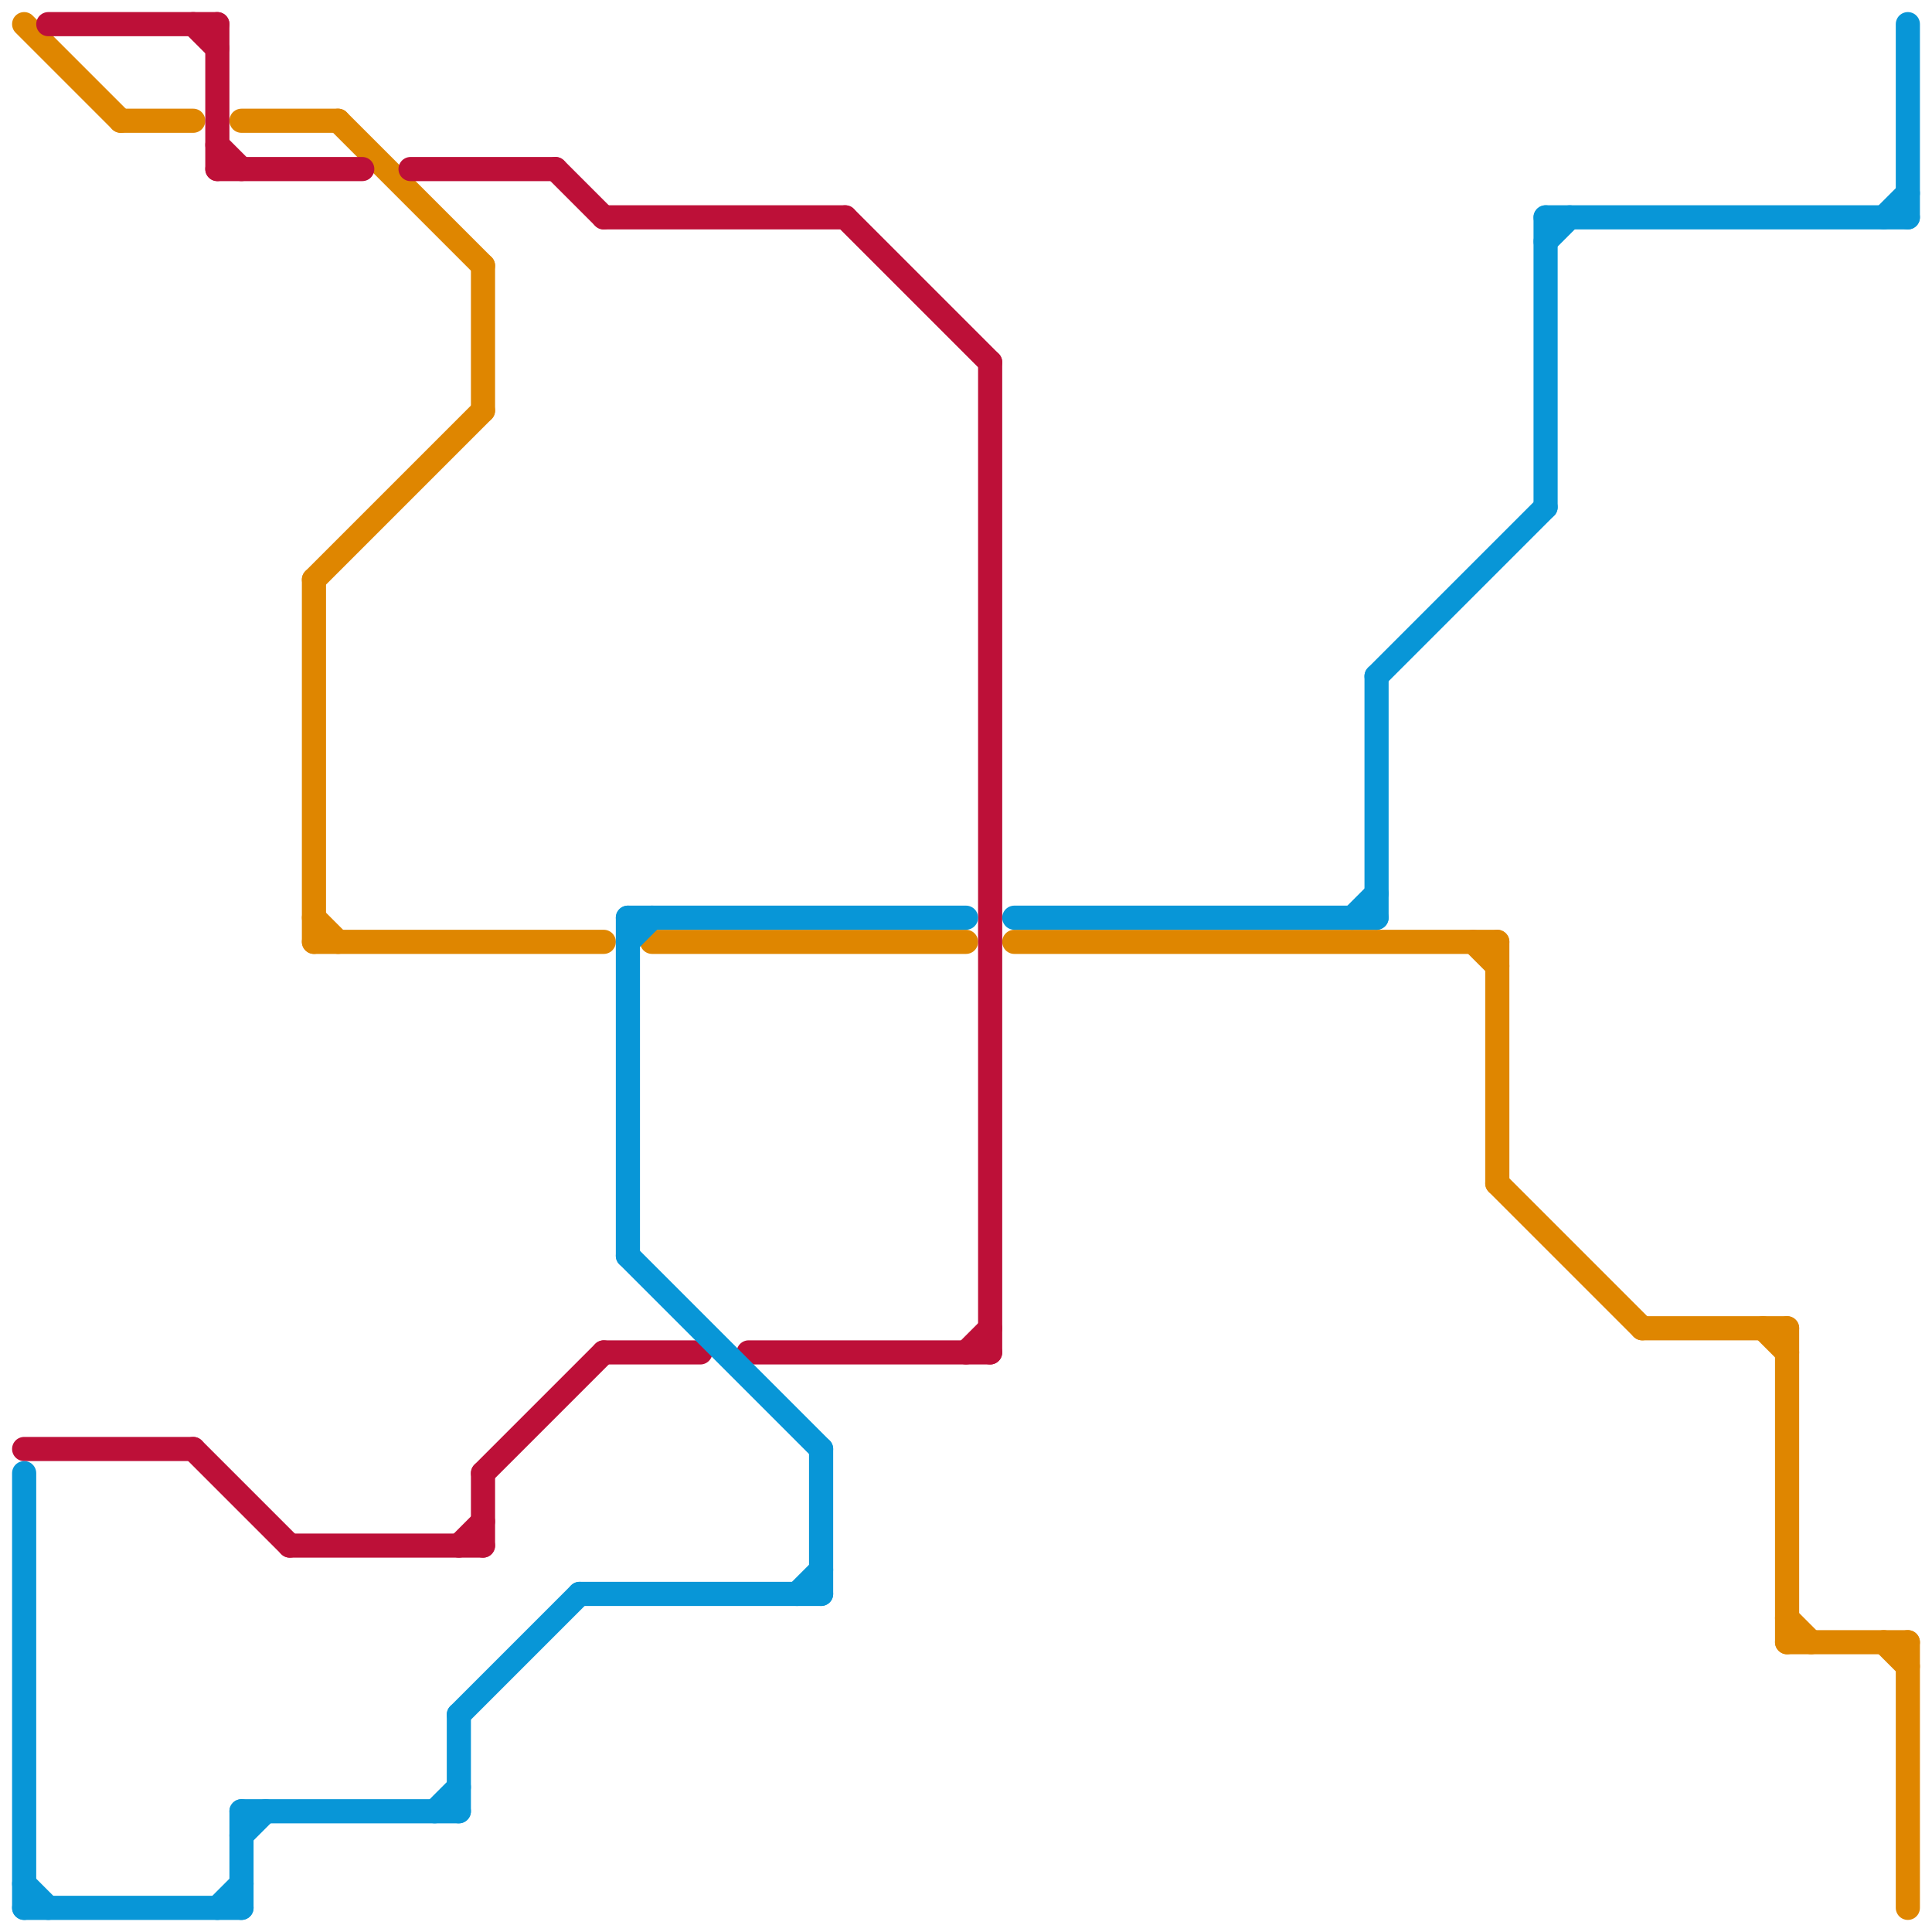 
<svg version="1.1" xmlns="http://www.w3.org/2000/svg" viewBox="0 0 80 80">
<style>line { stroke-width: 1; fill: none; stroke-linecap: round; stroke-linejoin: round; } .c0 { stroke: #df8600 } .c1 { stroke: #bd1038 } .c2 { stroke: #0896d7 }</style><line class="c0" x1="13" y1="39" x2="25" y2="39"/><line class="c0" x1="74" y1="55" x2="74" y2="68"/><line class="c0" x1="68" y1="55" x2="74" y2="55"/><line class="c0" x1="5" y1="5" x2="8" y2="5"/><line class="c0" x1="79" y1="68" x2="79" y2="79"/><line class="c0" x1="62" y1="39" x2="62" y2="49"/><line class="c0" x1="27" y1="39" x2="40" y2="39"/><line class="c0" x1="73" y1="55" x2="74" y2="56"/><line class="c0" x1="78" y1="68" x2="79" y2="69"/><line class="c0" x1="1" y1="1" x2="5" y2="5"/><line class="c0" x1="42" y1="39" x2="62" y2="39"/><line class="c0" x1="13" y1="24" x2="13" y2="39"/><line class="c0" x1="20" y1="11" x2="20" y2="17"/><line class="c0" x1="10" y1="5" x2="14" y2="5"/><line class="c0" x1="74" y1="67" x2="75" y2="68"/><line class="c0" x1="14" y1="5" x2="20" y2="11"/><line class="c0" x1="61" y1="39" x2="62" y2="40"/><line class="c0" x1="13" y1="24" x2="20" y2="17"/><line class="c0" x1="62" y1="49" x2="68" y2="55"/><line class="c0" x1="74" y1="68" x2="79" y2="68"/><line class="c0" x1="13" y1="38" x2="14" y2="39"/><line class="c1" x1="31" y1="56" x2="41" y2="56"/><line class="c1" x1="20" y1="61" x2="20" y2="64"/><line class="c1" x1="23" y1="7" x2="25" y2="9"/><line class="c1" x1="25" y1="9" x2="35" y2="9"/><line class="c1" x1="25" y1="56" x2="29" y2="56"/><line class="c1" x1="8" y1="1" x2="9" y2="2"/><line class="c1" x1="9" y1="6" x2="10" y2="7"/><line class="c1" x1="9" y1="1" x2="9" y2="7"/><line class="c1" x1="41" y1="15" x2="41" y2="56"/><line class="c1" x1="20" y1="61" x2="25" y2="56"/><line class="c1" x1="12" y1="64" x2="20" y2="64"/><line class="c1" x1="19" y1="64" x2="20" y2="63"/><line class="c1" x1="9" y1="7" x2="15" y2="7"/><line class="c1" x1="35" y1="9" x2="41" y2="15"/><line class="c1" x1="17" y1="7" x2="23" y2="7"/><line class="c1" x1="8" y1="60" x2="12" y2="64"/><line class="c1" x1="2" y1="1" x2="9" y2="1"/><line class="c1" x1="40" y1="56" x2="41" y2="55"/><line class="c1" x1="1" y1="60" x2="8" y2="60"/><line class="c2" x1="64" y1="9" x2="64" y2="21"/><line class="c2" x1="64" y1="9" x2="79" y2="9"/><line class="c2" x1="19" y1="71" x2="24" y2="66"/><line class="c2" x1="34" y1="60" x2="34" y2="66"/><line class="c2" x1="42" y1="38" x2="57" y2="38"/><line class="c2" x1="64" y1="10" x2="65" y2="9"/><line class="c2" x1="1" y1="78" x2="2" y2="79"/><line class="c2" x1="24" y1="66" x2="34" y2="66"/><line class="c2" x1="10" y1="75" x2="19" y2="75"/><line class="c2" x1="57" y1="28" x2="64" y2="21"/><line class="c2" x1="26" y1="38" x2="40" y2="38"/><line class="c2" x1="1" y1="61" x2="1" y2="79"/><line class="c2" x1="26" y1="39" x2="27" y2="38"/><line class="c2" x1="10" y1="76" x2="11" y2="75"/><line class="c2" x1="1" y1="79" x2="10" y2="79"/><line class="c2" x1="19" y1="71" x2="19" y2="75"/><line class="c2" x1="9" y1="79" x2="10" y2="78"/><line class="c2" x1="26" y1="52" x2="34" y2="60"/><line class="c2" x1="56" y1="38" x2="57" y2="37"/><line class="c2" x1="33" y1="66" x2="34" y2="65"/><line class="c2" x1="57" y1="28" x2="57" y2="38"/><line class="c2" x1="79" y1="1" x2="79" y2="9"/><line class="c2" x1="18" y1="75" x2="19" y2="74"/><line class="c2" x1="78" y1="9" x2="79" y2="8"/><line class="c2" x1="10" y1="75" x2="10" y2="79"/><line class="c2" x1="26" y1="38" x2="26" y2="52"/>
</svg>
